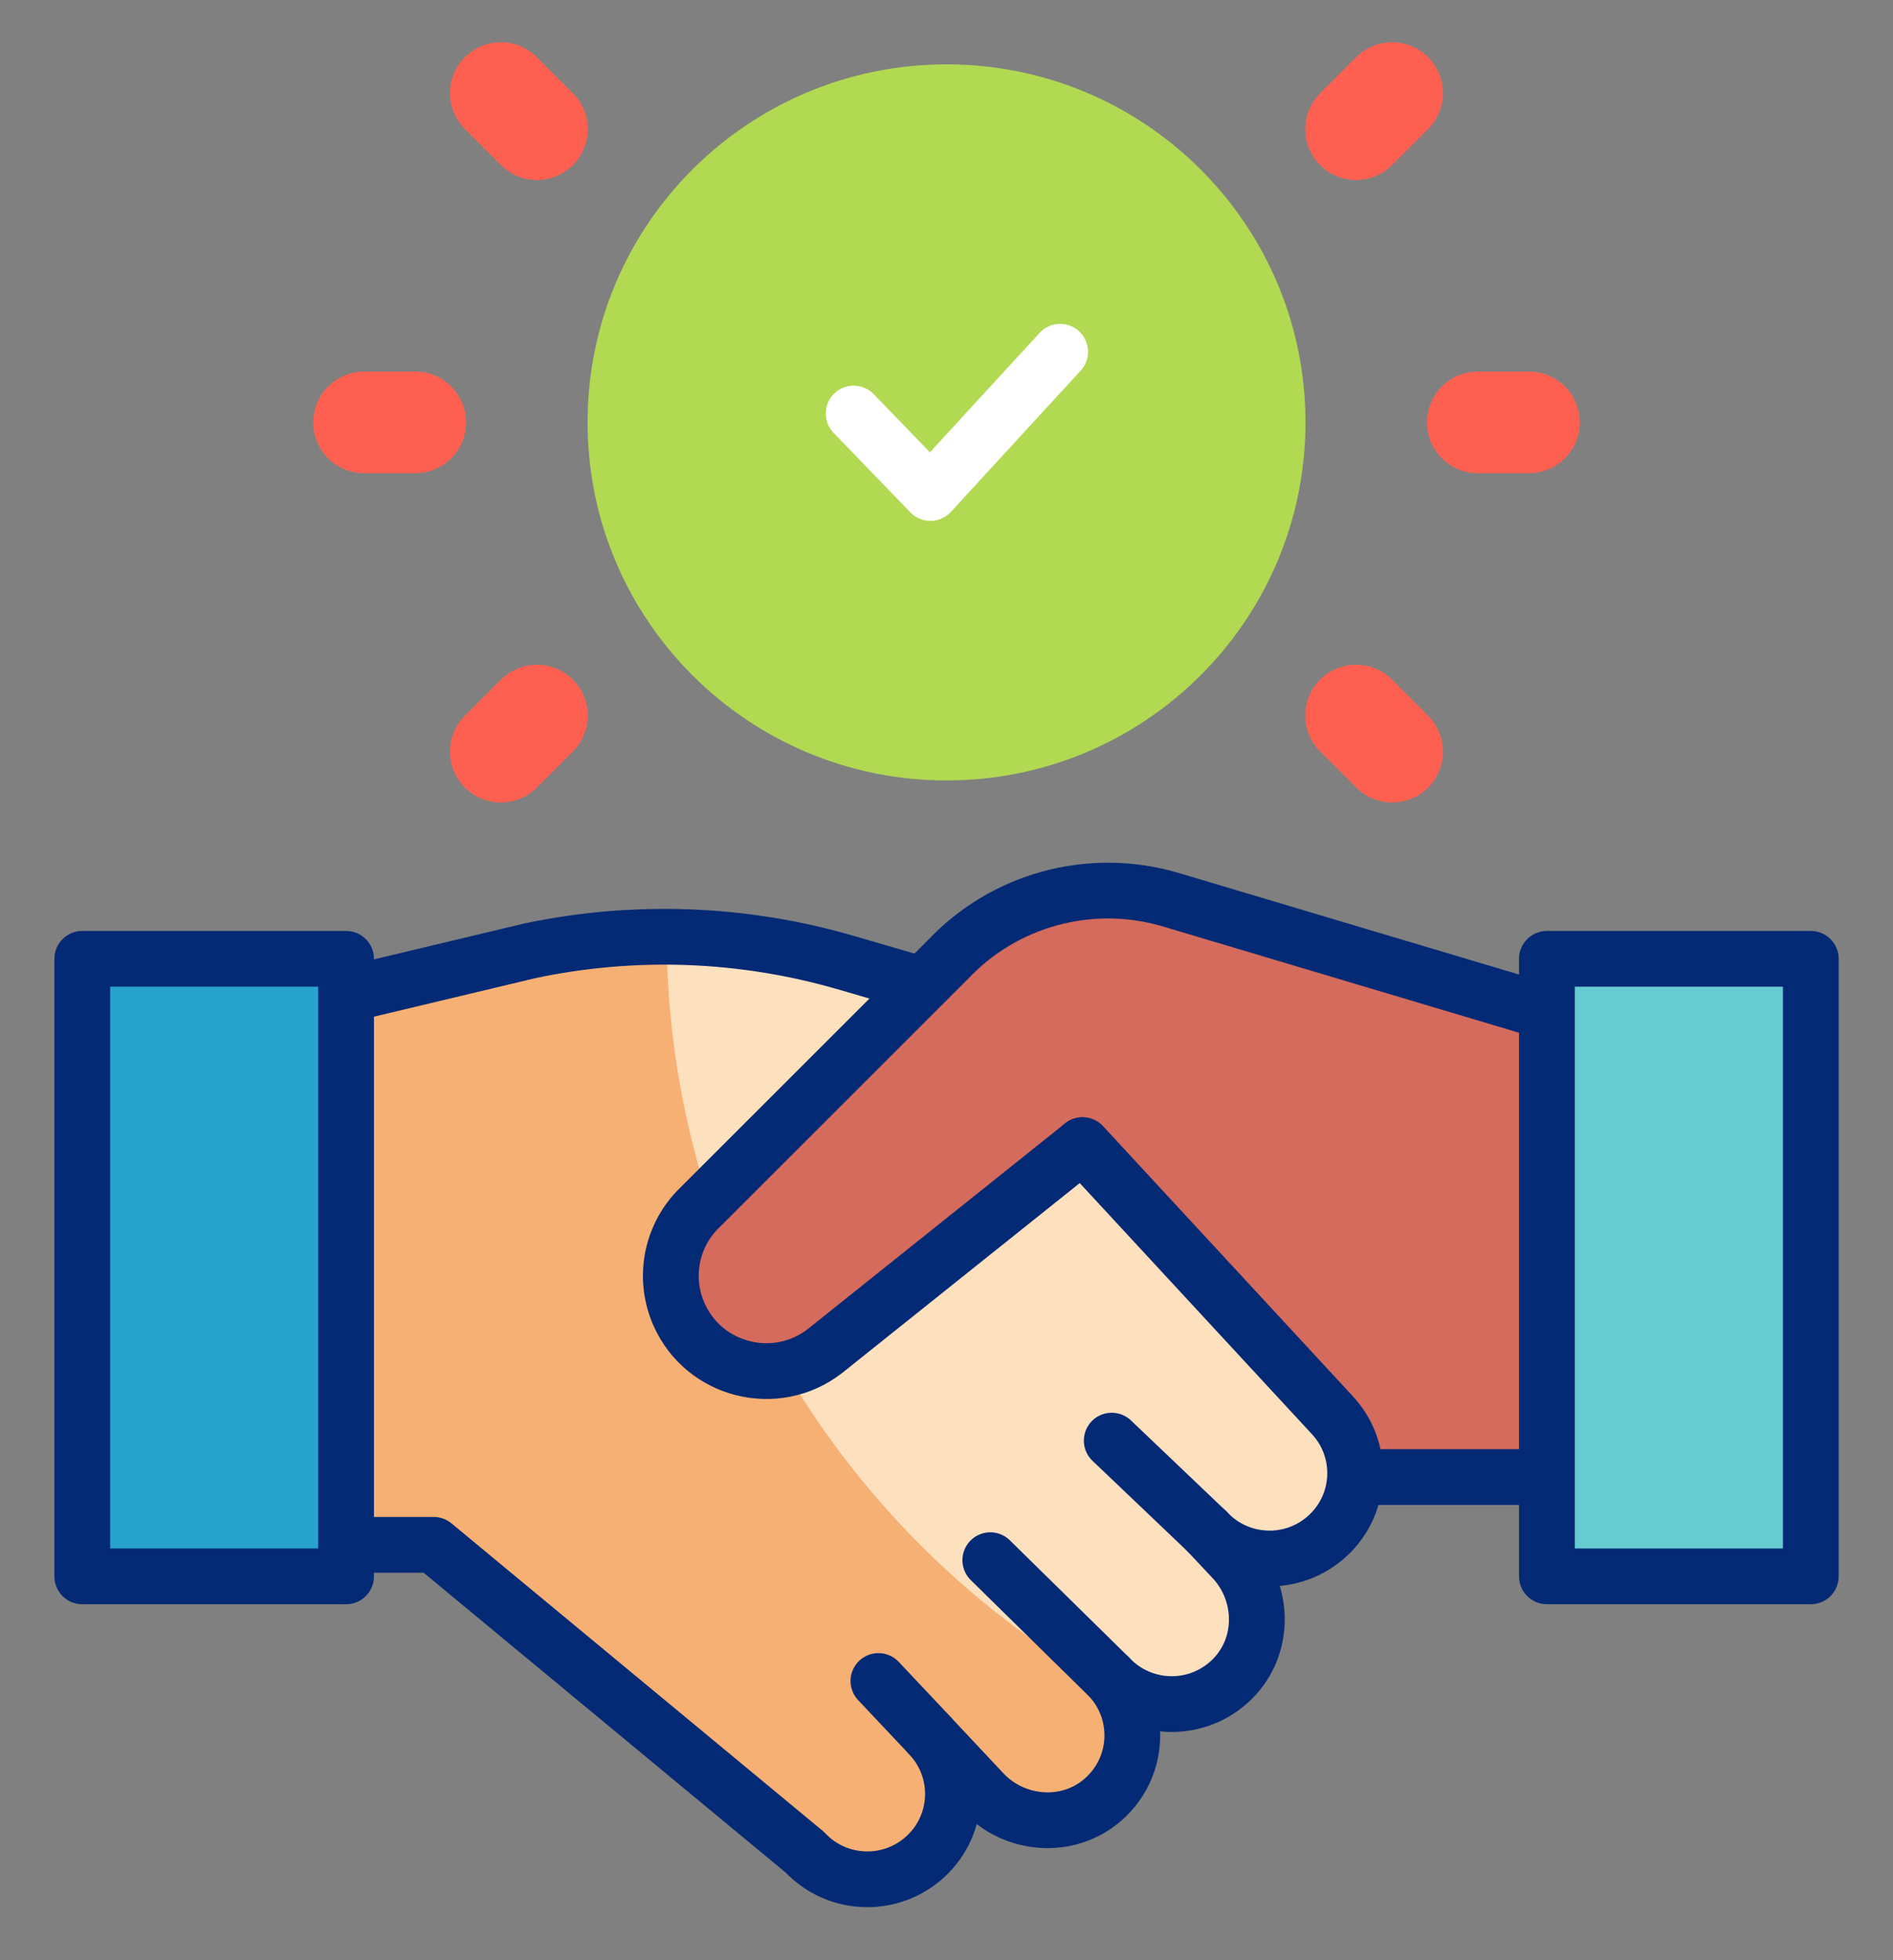 <svg width="28" height="29" viewBox="0 0 28 29" fill="none" xmlns="http://www.w3.org/2000/svg">
<rect x="0" y="0" width="28" height="29" fill="#808080" stroke="none"/>
<path d="M19.704 20.932L13.887 14.642L12.518 14.243C10.995 13.799 9.387 13.739 7.836 14.067L5.12 14.642V22.855H6.415L11.905 27.403C12.383 27.912 13.184 27.939 13.694 27.462C14.205 26.986 14.232 26.187 13.754 25.678L14.538 26.514C15.007 27.014 15.796 27.076 16.314 26.626C16.857 26.154 16.896 25.331 16.408 24.811C16.896 25.331 17.721 25.348 18.23 24.838C18.714 24.353 18.705 23.564 18.236 23.064L17.855 22.657C18.332 23.166 19.133 23.193 19.644 22.716C20.154 22.24 20.181 21.441 19.704 20.932Z" fill="#FDE0BE"/>
<path d="M9.859 13.859C9.181 13.857 8.503 13.926 7.836 14.067L5.12 14.642V22.855H6.415L11.905 27.403C12.383 27.912 13.184 27.939 13.694 27.462C14.205 26.986 14.232 26.187 13.754 25.678L14.538 26.514C15.007 27.014 15.796 27.076 16.314 26.626C16.767 26.232 16.869 25.594 16.607 25.091C12.61 22.931 9.887 18.714 9.859 13.859Z" fill="#F7B073"/>
<path d="M10.044 19.447C9.813 18.928 9.917 18.322 10.306 17.91L14.02 14.197C14.857 13.309 16.122 12.965 17.295 13.304L22.881 14.919V21.852H20.595L16.003 16.949L12.199 19.99C11.474 20.549 10.415 20.282 10.044 19.447Z" fill="#D46B5C"/>
<path d="M26.784 14.185H22.881V23.321H26.784V14.185Z" fill="#67CCD1"/>
<path d="M5.119 14.185H1.217V23.321H5.119V14.185Z" fill="#27A2CC"/>
<path d="M14.001 11.546C16.933 11.546 19.31 9.174 19.31 6.249C19.31 3.323 16.933 0.952 14.001 0.952C11.068 0.952 8.691 3.323 8.691 6.249C8.691 9.174 11.068 11.546 14.001 11.546Z" fill="#B1D952"/>
<path d="M13.501 14.53L12.517 14.243C10.995 13.799 9.386 13.739 7.835 14.067L5.428 14.642" stroke="#052A75" stroke-width="0.825" stroke-miterlimit="10" stroke-linecap="round" stroke-linejoin="round"/>
<path d="M5.428 22.855H6.415L11.905 27.403C12.382 27.912 13.183 27.939 13.694 27.462C14.205 26.986 14.232 26.187 13.754 25.678L14.538 26.514C15.006 27.014 15.796 27.076 16.313 26.626C16.857 26.154 16.895 25.331 16.407 24.811C16.895 25.331 17.721 25.348 18.23 24.838C18.714 24.353 18.705 23.564 18.236 23.064L17.854 22.657C18.332 23.166 19.133 23.193 19.643 22.716C20.154 22.24 20.181 21.441 19.703 20.932L16.012 16.94" stroke="#052A75" stroke-width="0.825" stroke-miterlimit="10" stroke-linecap="round" stroke-linejoin="round"/>
<path d="M16.003 16.949L12.199 19.99C11.474 20.549 10.415 20.282 10.044 19.447C9.813 18.928 9.917 18.322 10.306 17.91L14.02 14.197C14.857 13.309 16.122 12.965 17.295 13.304L22.706 14.919" stroke="#052A75" stroke-width="0.825" stroke-miterlimit="10" stroke-linecap="round" stroke-linejoin="round"/>
<path d="M22.706 21.852H20.171" stroke="#052A75" stroke-width="0.825" stroke-miterlimit="10" stroke-linecap="round" stroke-linejoin="round"/>
<path d="M13.754 25.677L12.993 24.869" stroke="#052A75" stroke-width="0.825" stroke-miterlimit="10" stroke-linecap="round" stroke-linejoin="round"/>
<path d="M16.407 24.811L14.648 23.082" stroke="#052A75" stroke-width="0.825" stroke-miterlimit="10" stroke-linecap="round" stroke-linejoin="round"/>
<path d="M17.854 22.657L16.444 21.313" stroke="#052A75" stroke-width="0.825" stroke-miterlimit="10" stroke-linecap="round" stroke-linejoin="round"/>
<path d="M5.119 14.185H1.217V23.321H5.119V14.185Z" stroke="#052A75" stroke-width="0.825" stroke-miterlimit="10" stroke-linecap="round" stroke-linejoin="round"/>
<path d="M26.784 14.185H22.881V23.321H26.784V14.185Z" stroke="#052A75" stroke-width="0.825" stroke-miterlimit="10" stroke-linecap="round" stroke-linejoin="round"/>
<path d="M12.627 6.118L13.762 7.293L15.681 5.204" stroke="white" stroke-width="0.825" stroke-miterlimit="10" stroke-linecap="round" stroke-linejoin="round"/>
<path d="M22.616 6.249H21.859" stroke="#FD6050" stroke-width="1.504" stroke-miterlimit="10" stroke-linecap="round" stroke-linejoin="round"/>
<path d="M20.592 1.377L20.058 1.911" stroke="#FD6050" stroke-width="1.504" stroke-miterlimit="10" stroke-linecap="round" stroke-linejoin="round"/>
<path d="M20.592 11.12L20.058 10.586" stroke="#FD6050" stroke-width="1.504" stroke-miterlimit="10" stroke-linecap="round" stroke-linejoin="round"/>
<path d="M6.142 6.249H5.385" stroke="#FD6050" stroke-width="1.504" stroke-miterlimit="10" stroke-linecap="round" stroke-linejoin="round"/>
<path d="M7.942 10.586L7.408 11.12" stroke="#FD6050" stroke-width="1.504" stroke-miterlimit="10" stroke-linecap="round" stroke-linejoin="round"/>
<path d="M7.942 1.911L7.408 1.377" stroke="#FD6050" stroke-width="1.504" stroke-miterlimit="10" stroke-linecap="round" stroke-linejoin="round"/>
</svg>
